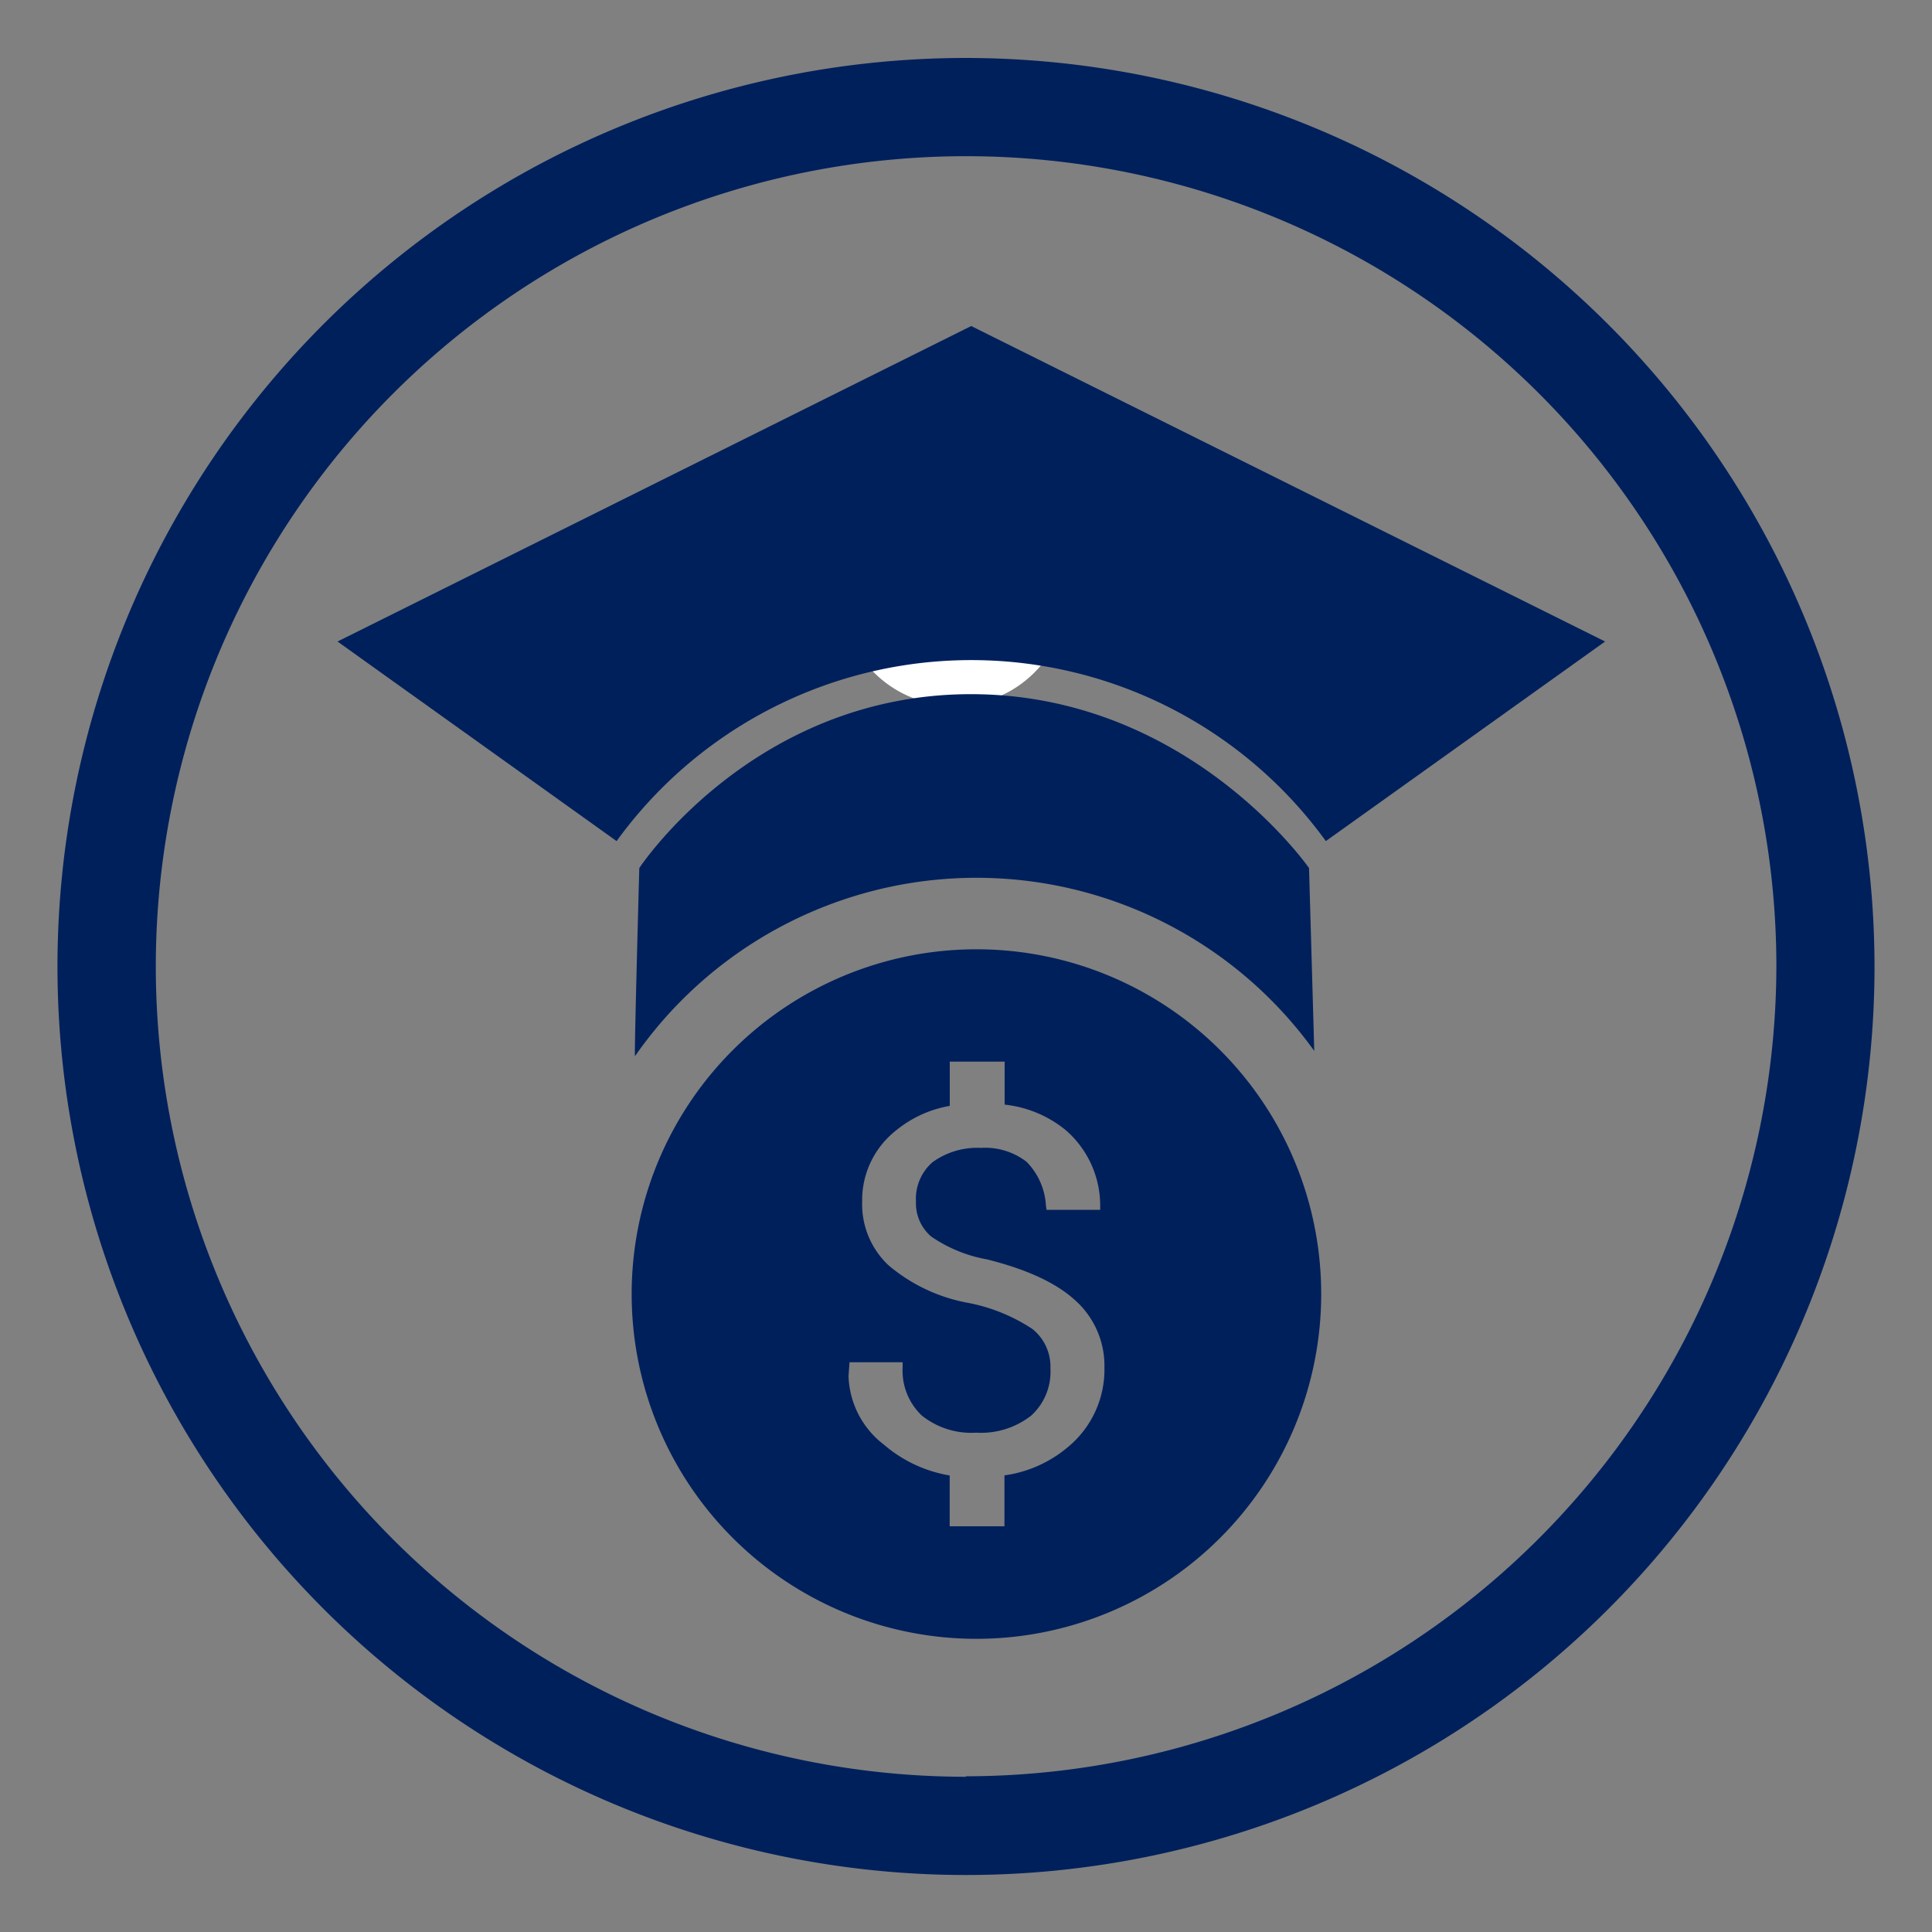 <?xml version="1.0" encoding="UTF-8"?> <svg xmlns="http://www.w3.org/2000/svg" id="Icons" viewBox="0 0 200 200"><rect x="0" y="0" width="200" height="200" fill="#808080" stroke="none"/><defs><style>.cls-1{fill:#00205c;}.cls-2{fill:#fff;}</style></defs><path class="cls-1" d="M100,6a94.05,94.05,0,1,0,94.05,94A94.15,94.15,0,0,0,100,6Zm0,177.93A83.88,83.88,0,1,1,183.89,100,84,84,0,0,1,100,183.88Z"></path><path class="cls-2" d="M98.78,73.06a11.74,11.74,0,1,1,11.74-11.74A11.74,11.74,0,0,1,98.78,73.06Z"></path><path class="cls-1" d="M100.54,33.75,34.94,66.41,63.83,87.07a45.33,45.33,0,0,1,73.42,0l28.91-20.66Z"></path><path class="cls-1" d="M65.73,109.34a43.07,43.07,0,0,1,70.32-.55c0-.13-.54-18.93-.54-18.93s-12.49-18-35-18-34.33,18-34.33,18S65.65,109,65.73,109.34Z"></path><path class="cls-1" d="M101.08,98.27A35.69,35.69,0,1,0,136.77,134,35.68,35.68,0,0,0,101.08,98.27Zm9.47,51.53a12.91,12.91,0,0,1-6.57,2.93V158H98.31v-5.26a14,14,0,0,1-6.82-3.2,9.29,9.29,0,0,1-3.65-7.08l.1-1.44h5.5l0,.53a6.4,6.4,0,0,0,2,5,8.21,8.21,0,0,0,5.62,1.76,8.43,8.43,0,0,0,5.68-1.76,6.13,6.13,0,0,0,2-4.89,5,5,0,0,0-1.86-4.08,18.3,18.3,0,0,0-6.83-2.74A17.58,17.58,0,0,1,92,131a8.66,8.66,0,0,1-2.75-6.57,9.18,9.18,0,0,1,3.5-7.4,12,12,0,0,1,5.57-2.55v-4.58H104v4.45a12,12,0,0,1,6.31,2.63,10.32,10.32,0,0,1,3.58,7.69l0,.57h-5.55l-.07-.48a7,7,0,0,0-2-4.49,7,7,0,0,0-4.72-1.44,7.88,7.88,0,0,0-5,1.47,5,5,0,0,0-1.73,4.07A4.54,4.54,0,0,0,96.39,128a14.76,14.76,0,0,0,5.78,2.37c4,1,7.07,2.37,9.08,4.19a9.08,9.08,0,0,1,3.08,7A10.39,10.39,0,0,1,110.55,149.8Z"></path></svg> 